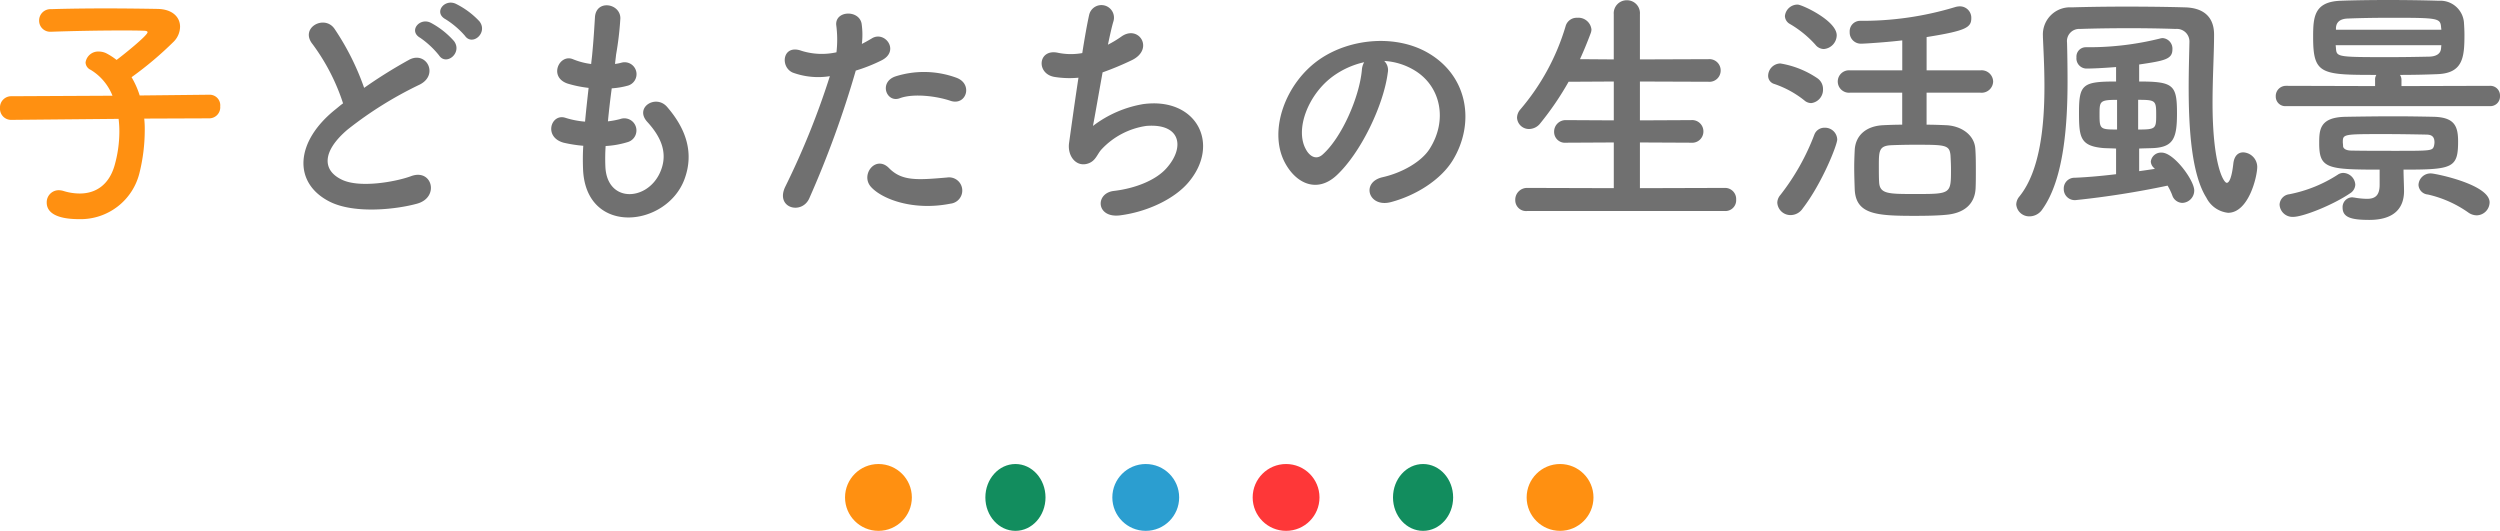 <svg xmlns="http://www.w3.org/2000/svg" width="374.11" height="79.438" viewBox="0 0 374.11 79.438"><g transform="translate(-651.546 -13.562)"><path d="M33.9-12.73a1.648,1.648,0,0,0,1.6-1.786,1.586,1.586,0,0,0-1.558-1.748H33.9l-10.45.114a12.934,12.934,0,0,0-1.216-2.736,52.075,52.075,0,0,0,6.346-5.358,3.241,3.241,0,0,0,.912-2.2c0-1.368-1.064-2.622-3.382-2.66-2.128-.038-4.94-.076-7.79-.076s-5.776.038-8.132.114A1.694,1.694,0,0,0,8.4-27.36a1.656,1.656,0,0,0,1.748,1.672h.076c3.268-.114,7.144-.19,10.45-.19,1.178,0,2.318,0,3.306.038.456,0,.646.076.646.228,0,.494-3.8,3.534-4.636,4.142a9.4,9.4,0,0,0-1.6-1.026,2.647,2.647,0,0,0-1.026-.228,1.91,1.91,0,0,0-2.014,1.634,1.269,1.269,0,0,0,.76,1.1,7.911,7.911,0,0,1,3.268,3.876l-15.086.076A1.682,1.682,0,0,0,2.546-14.25,1.662,1.662,0,0,0,4.256-12.5h.038l16-.152a15.642,15.642,0,0,1,.114,1.938,18.651,18.651,0,0,1-.722,5.054c-.8,2.774-2.7,4.18-5.206,4.18a8.265,8.265,0,0,1-2.432-.38,2.582,2.582,0,0,0-.722-.114A1.8,1.8,0,0,0,9.538-.114c0,1.254,1.064,2.47,4.864,2.47a9.073,9.073,0,0,0,9.044-7.03,26.592,26.592,0,0,0,.76-6.118,15.263,15.263,0,0,0-.076-1.9Z" transform="translate(649 44)" fill="#ff9011"/><path d="M36.29-27.246a12.215,12.215,0,0,0-3.534-2.622c-1.71-.8-3.382,1.33-1.52,2.318a12.905,12.905,0,0,1,2.888,2.47C35.226-23.484,37.62-25.536,36.29-27.246Zm-3.8,2.964a12.348,12.348,0,0,0-3.458-2.736c-1.672-.874-3.42,1.216-1.6,2.242a13.24,13.24,0,0,1,2.812,2.622C31.312-20.52,33.782-22.534,32.49-24.282Zm-16.606,9.31c-.38.266-.722.57-1.1.874C8.626-9.2,8.4-3.04,13.87-.266c3.762,1.9,10.108,1.14,13.11.3,3.382-.95,2.242-5.32-.95-4.1-2.28.836-7.714,1.824-10.374.494-2.964-1.444-2.85-4.294.912-7.486A57.117,57.117,0,0,1,27.36-17.784c2.926-1.482.95-5.13-1.634-3.686a72.488,72.488,0,0,0-6.688,4.18,38.571,38.571,0,0,0-4.446-8.854c-1.52-2.166-5.244-.114-3.268,2.318A30.9,30.9,0,0,1,15.884-14.972ZM55.176-8.588A13.681,13.681,0,0,0,58.558-9.2a1.815,1.815,0,1,0-1.216-3.42,12.951,12.951,0,0,1-1.824.342c.152-1.6.342-3.23.57-4.94a11.808,11.808,0,0,0,2.318-.38,1.784,1.784,0,1,0-.874-3.458,7,7,0,0,1-.95.19c.038-.456.114-.912.152-1.368A47.861,47.861,0,0,0,57.38-27.7c0-2.242-3.61-2.85-3.8-.19-.114,1.786-.19,3.23-.418,5.624-.038.456-.114.95-.152,1.406a10.74,10.74,0,0,1-2.736-.722c-2.014-.836-3.686,2.66-.8,3.648a17.312,17.312,0,0,0,3.154.646c-.19,1.71-.38,3.382-.532,5.054a13.316,13.316,0,0,1-2.926-.57c-2.166-.722-3.344,2.888-.266,3.724a20.709,20.709,0,0,0,2.926.456c-.076,1.178-.076,2.318-.038,3.382C52.1,4.9,64.22,3.648,66.956-3.572c1.444-3.838.38-7.448-2.584-10.868-1.672-1.938-4.94.076-2.964,2.242C63.536-9.88,64.6-7.372,63.27-4.522,61.294-.3,55.366-.076,55.138-5.51A28.152,28.152,0,0,1,55.176-8.588Zm51.6-6.764c2.394.8,3.42-2.546.874-3.458a14.1,14.1,0,0,0-9.12-.19c-2.508.874-1.33,3.99.646,3.268C101.194-16.492,104.652-16.074,106.78-15.352Zm0,15.39a1.973,1.973,0,1,0-.494-3.914c-4.446.38-6.764.57-8.7-1.406-1.976-2.014-4.332.988-2.7,2.812C96.558-.608,101.27,1.14,106.78.038ZM92.606-19.874a24.474,24.474,0,0,0,3.838-1.52c2.85-1.406.494-4.56-1.482-3.268-.456.266-.912.532-1.444.8a11.563,11.563,0,0,0-.038-3.04c-.38-2.09-3.952-1.976-3.8.19a16.561,16.561,0,0,1,.038,4.1,10.157,10.157,0,0,1-5.244-.228c-2.85-1.026-3.23,2.432-1.292,3.268a11.082,11.082,0,0,0,5.548.532A117.626,117.626,0,0,1,82.08-2.546c-1.6,3.23,2.432,4.332,3.572,1.786A149.474,149.474,0,0,0,92.606-19.874Zm36.936.266a43.825,43.825,0,0,0,4.294-1.786c3.534-1.634,1.14-5.434-1.482-3.572a15.758,15.758,0,0,1-2.014,1.216c.3-1.406.57-2.66.836-3.534a1.881,1.881,0,1,0-3.648-.912c-.266,1.178-.646,3.268-1.026,5.7a9.544,9.544,0,0,1-3.61-.038c-3.04-.684-3.344,3.154-.532,3.61a14.228,14.228,0,0,0,3.572.114c-.57,3.724-1.1,7.6-1.406,9.766-.266,1.938,1.026,3.572,2.7,3.116,1.292-.342,1.482-1.444,2.166-2.166a11.38,11.38,0,0,1,6.688-3.5c5.168-.418,5.814,3.192,3.04,6.308-1.558,1.786-4.636,3.04-7.9,3.42-2.85.342-2.66,4.142.988,3.648,4.066-.532,8.132-2.47,10.222-4.978,4.788-5.7,1.178-12.73-6.8-11.666A17.068,17.068,0,0,0,128.1-11.59C128.364-12.92,128.934-16.264,129.542-19.608Zm42.142-1.71A9.856,9.856,0,0,1,176.4-19.8c3.762,2.394,4.788,7.372,2.09,11.628-1.254,1.976-4.18,3.61-7.068,4.256-3.268.76-2.09,4.6,1.254,3.724,3.762-.988,7.486-3.344,9.272-6.27,3.306-5.434,2.356-12.426-3.534-15.96-4.788-2.888-11.742-2.356-16.416.874-5.092,3.534-7.638,10.6-5.244,15.314,1.672,3.268,4.864,4.75,7.79,2.052,3.648-3.382,7.068-10.564,7.676-15.39A1.9,1.9,0,0,0,171.684-21.318Zm-3,.19a2.688,2.688,0,0,0-.342,1.178c-.38,4.1-3.04,10.146-5.89,12.654-.95.836-1.938.266-2.508-.836-1.6-2.926.3-7.98,3.838-10.716A12.592,12.592,0,0,1,168.682-21.128ZM222.642,1.14a1.612,1.612,0,0,0,1.71-1.71,1.662,1.662,0,0,0-1.71-1.748L209.95-2.28V-9.12l7.676.038a1.679,1.679,0,0,0,1.824-1.672,1.686,1.686,0,0,0-1.824-1.71l-7.676.038V-18.24l10.26.038a1.679,1.679,0,0,0,1.824-1.672,1.686,1.686,0,0,0-1.824-1.71l-10.26.038V-28.31a1.937,1.937,0,0,0-1.938-2.09,1.945,1.945,0,0,0-1.976,2.09v6.764l-5.054-.038q.855-1.881,1.6-3.876a1.684,1.684,0,0,0,.114-.57,1.967,1.967,0,0,0-2.128-1.748,1.723,1.723,0,0,0-1.748,1.292,34.074,34.074,0,0,1-6.764,12.426,1.939,1.939,0,0,0-.494,1.216,1.778,1.778,0,0,0,1.824,1.71,2.153,2.153,0,0,0,1.672-.874,44.538,44.538,0,0,0,4.218-6.194l6.764-.038v5.814l-7.144-.038a1.727,1.727,0,0,0-1.786,1.748,1.619,1.619,0,0,0,1.786,1.634l7.144-.038v6.84l-12.958-.038a1.766,1.766,0,0,0-1.786,1.824,1.619,1.619,0,0,0,1.786,1.634Zm38.266-17.708a1.726,1.726,0,0,0,1.9-1.672,1.726,1.726,0,0,0-1.9-1.672h-8.056V-24.89c5.966-.95,6.688-1.444,6.688-2.85a1.709,1.709,0,0,0-1.71-1.748,2.582,2.582,0,0,0-.722.114A47.8,47.8,0,0,1,242.9-27.322a1.565,1.565,0,0,0-1.558,1.672,1.672,1.672,0,0,0,1.748,1.748c.532,0,3.952-.228,6.118-.494v4.484h-7.828a1.679,1.679,0,0,0-1.824,1.672,1.679,1.679,0,0,0,1.824,1.672H249.2v4.788c-1.026,0-2.014.038-2.812.076-2.584.114-4.18,1.52-4.294,3.724-.038.8-.076,1.672-.076,2.584,0,1.064.038,2.166.076,3.268.152,3.8,3.268,3.99,9.044,3.99,1.71,0,3.42-.038,4.56-.152,2.888-.228,4.37-1.71,4.484-3.952.038-.836.038-1.71.038-2.584,0-1.1,0-2.242-.076-3.306-.114-2.128-2.128-3.5-4.446-3.572-.836-.038-1.824-.076-2.85-.076v-4.788ZM237.462-23.1a2.1,2.1,0,0,0,1.938-2.052c0-2.2-5.206-4.6-5.852-4.6a1.906,1.906,0,0,0-1.9,1.71,1.4,1.4,0,0,0,.722,1.178,15.834,15.834,0,0,1,3.838,3.116A1.636,1.636,0,0,0,237.462-23.1ZM235.6-15.01a2.014,2.014,0,0,0,1.748-2.09,1.941,1.941,0,0,0-.8-1.6,13.883,13.883,0,0,0-5.586-2.242,1.874,1.874,0,0,0-1.824,1.824,1.263,1.263,0,0,0,.95,1.254,14.837,14.837,0,0,1,4.446,2.432A1.585,1.585,0,0,0,235.6-15.01ZM234.308.76C237.2-3,239.476-8.74,239.476-9.576a1.825,1.825,0,0,0-1.9-1.748,1.6,1.6,0,0,0-1.52,1.026,34.344,34.344,0,0,1-5.092,9.044,1.825,1.825,0,0,0-.456,1.14,1.975,1.975,0,0,0,2.014,1.862A2.183,2.183,0,0,0,234.308.76ZM256.5-5.13c0,3.724,0,3.724-5.358,3.724-4.066,0-5.32,0-5.4-1.824-.038-.684-.038-1.52-.038-2.318,0-2.242,0-3.04,1.748-3.154.874-.038,2.2-.076,3.572-.076,4.6,0,5.244,0,5.4,1.558C256.462-6.536,256.5-5.814,256.5-5.13Zm41.458,6.536c3.078,0,4.37-5.4,4.37-6.878a2.2,2.2,0,0,0-2.09-2.166c-.722,0-1.33.456-1.482,1.634-.228,2.09-.608,2.926-.988,2.926-.456,0-2.128-2.622-2.128-11.97,0-3.724.228-7.448.228-10.108v-.114c0-2.622-1.558-3.99-4.332-4.066-2.66-.076-5.7-.114-8.816-.114-2.774,0-5.548.038-8.17.114a4.057,4.057,0,0,0-4.294,4.256v.19c.076,1.824.228,4.446.228,7.372,0,5.738-.608,12.578-3.724,16.454a1.939,1.939,0,0,0-.494,1.216,1.94,1.94,0,0,0,2.014,1.786,2.317,2.317,0,0,0,1.9-1.064c3.268-4.56,3.762-12.92,3.762-19.114,0-2.356-.038-4.408-.076-5.814a1.829,1.829,0,0,1,1.938-2.052c2.28-.076,4.788-.114,7.41-.114,2.318,0,4.674.038,6.916.114a1.883,1.883,0,0,1,2.052,1.824v.076c-.038,1.976-.114,4.332-.114,6.84,0,6.118.418,13,2.66,16.53A4.111,4.111,0,0,0,297.958,1.406ZM287.014-5.168c-.722.114-1.52.228-2.356.342V-8.208c.722-.038,1.482-.038,2.242-.076,2.888-.19,3.42-1.52,3.42-5.168,0-4.256-.494-4.788-5.662-4.788v-2.546c3.876-.57,4.978-.8,4.978-2.28a1.577,1.577,0,0,0-1.482-1.672,1.961,1.961,0,0,0-.418.076A43.983,43.983,0,0,1,277.1-23.37h-.456a1.4,1.4,0,0,0-1.368,1.52,1.523,1.523,0,0,0,1.444,1.672h.038c.912,0,2.546-.076,4.446-.228v2.166c-4.978,0-5.548.418-5.548,4.6,0,3.724.152,5.054,3.648,5.358.608.038,1.254.038,1.9.076V-4.37c-2.166.266-4.37.456-6.194.532a1.6,1.6,0,0,0-1.634,1.672,1.646,1.646,0,0,0,1.786,1.672A133.286,133.286,0,0,0,288.914-2.66a9.608,9.608,0,0,1,.684,1.406,1.634,1.634,0,0,0,1.52,1.178A1.85,1.85,0,0,0,292.9-1.938c0-1.52-3.04-5.662-4.864-5.662a1.533,1.533,0,0,0-1.634,1.33,1.351,1.351,0,0,0,.38.874ZM284.506-15.5c2.7,0,2.7.114,2.7,2.432,0,1.9-.152,2.014-2.7,2.014Zm-3.154,4.446c-2.546,0-2.622-.076-2.622-2.242,0-1.976,0-2.2,2.622-2.2Zm55.822-3.5a1.443,1.443,0,0,0,1.482-1.52,1.443,1.443,0,0,0-1.482-1.52l-13.262.038v-.912a1.284,1.284,0,0,0-.228-.76c1.9,0,3.762-.038,5.624-.114,3.8-.152,4.028-2.508,4.028-5.89,0-.646-.038-1.292-.076-1.862a3.545,3.545,0,0,0-3.762-3.23c-2.318-.076-4.978-.114-7.6-.114-2.584,0-5.092.038-7.106.114-3.952.152-4.1,2.432-4.1,5.434,0,5.586,1.178,5.662,9.462,5.662a1.263,1.263,0,0,0-.19.76v.912l-13.3-.038A1.524,1.524,0,0,0,305.1-16a1.427,1.427,0,0,0,1.558,1.444ZM335.16,1.786A1.971,1.971,0,0,0,337.1-.152c0-2.7-8.17-4.332-8.74-4.332a1.8,1.8,0,0,0-1.9,1.71,1.521,1.521,0,0,0,1.406,1.444,17.016,17.016,0,0,1,6,2.66A2.23,2.23,0,0,0,335.16,1.786Zm-10.944-6.84c7.334,0,8.17-.228,8.17-4.218,0-2.318-.57-3.572-3.534-3.686-1.824-.038-3.876-.076-5.966-.076-2.546,0-5.13.038-7.372.076-3.838.076-3.914,1.938-3.914,3.952,0,3.762,1.14,3.952,9.044,3.952v2.28c0,1.672-.76,2.09-1.9,2.09a11.9,11.9,0,0,1-1.9-.19c-.114,0-.19-.038-.266-.038A1.466,1.466,0,0,0,315.1.608c0,1.444,1.178,1.862,3.99,1.862,3.914,0,5.168-1.938,5.206-4.218,0-.988-.076-2.318-.076-3.192Zm-17.1,3.686A1.632,1.632,0,0,0,305.672.19a1.933,1.933,0,0,0,2.052,1.824c1.444,0,5.89-1.748,8.512-3.534A1.586,1.586,0,0,0,317-2.812,1.856,1.856,0,0,0,315.21-4.56a1.448,1.448,0,0,0-.836.266A20.557,20.557,0,0,1,307.116-1.368Zm6.992-24.624v-.266c.038-.76.494-1.368,1.786-1.406,1.786-.076,4.066-.114,6.384-.114,7.106,0,7.448.038,7.562,1.406,0,.114.038.228.038.38Zm15.732,2.736c-.038.912-.8,1.254-1.71,1.292-1.824.038-3.8.076-5.776.076-8.018,0-8.132,0-8.246-1.292,0-.152-.038-.342-.038-.494h15.808ZM328.776-8.588c-.228.722-.456.722-5.814.722-2.242,0-4.522,0-6.536-.038-.874,0-1.254-.342-1.254-.684,0-.228-.038-.418-.038-.57,0-1.216.076-1.216,6.232-1.216,2.128,0,4.294.038,6.232.076.8,0,1.254.266,1.254,1.178A2.981,2.981,0,0,1,328.776-8.588Z" transform="translate(687 44)" fill="#707070"/><g transform="translate(-84 -1499.882)"><circle cx="5" cy="5" r="5" transform="translate(862 1582.882)" fill="#ff9011"/><circle cx="5" cy="5" r="5" transform="translate(964 1582.882)" fill="#ff9011"/><ellipse cx="4.5" cy="5" rx="4.5" ry="5" transform="translate(883 1582.882)" fill="#128d5e"/><ellipse cx="4.5" cy="5" rx="4.5" ry="5" transform="translate(944 1582.882)" fill="#128d5e"/><circle cx="5" cy="5" r="5" transform="translate(902 1582.882)" fill="#2b9ed0"/><circle cx="5" cy="5" r="5" transform="translate(923 1582.882)" fill="#fe3738"/></g></g></svg>